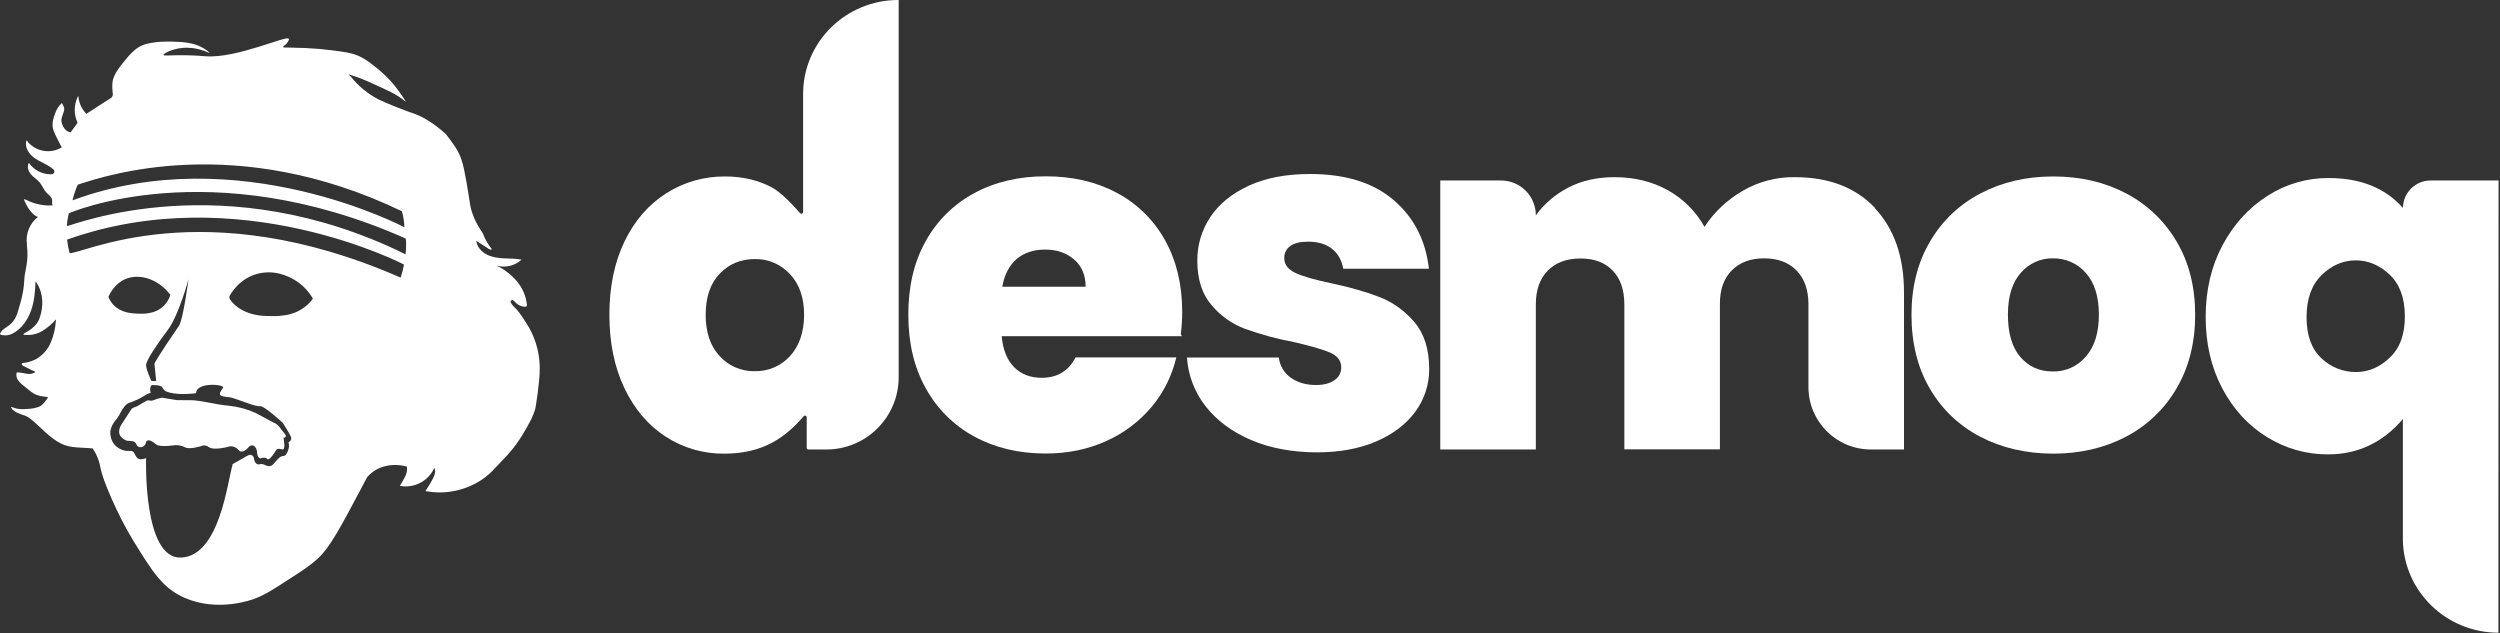 <svg width="1737" height="440" viewBox="0 0 1737 440" fill="none" xmlns="http://www.w3.org/2000/svg">
<rect x="0" y="0" width="1737" height="440" fill="#333333" stroke="none"/>
<g clip-path="url(#clip0_153_1841)">
<path d="M624 0C606.6 0 589.8 6.9 577.4 19.1C565 31.3 558 47.9 558 65.3V147.3C558 148 557.4 148.5 556.8 148.5C556.4 148.5 556.1 148.3 555.9 148.1C551.9 143.5 543.1 133.8 536.1 130.1C526.6 125.1 515.8 122.6 503.8 122.6C489.3 122.5 475.1 126.5 462.9 134.3C450.6 142.1 440.9 153.3 433.9 167.8C426.9 182.3 423.4 199.3 423.4 218.7C423.4 238.1 426.9 255.2 433.9 269.8C440.9 284.4 450.5 295.7 462.7 303.5C474.8 311.3 489 315.4 503.4 315.2C516.1 315.2 527.2 312.6 536.6 307.5C545.1 302.9 551.8 296.8 558.4 289.2C558.8 288.7 559.6 288.6 560.1 289.1C560.4 289.3 560.5 289.7 560.5 290V311.1C560.5 311.8 561 312.3 561.7 312.3H574.2C601.9 312.3 624.4 289.8 624.4 262.1V0H624ZM548.8 247.5C542.6 254.3 533.7 258.1 524.5 257.9C515.2 258.1 506.2 254.3 500 247.4C493.5 240.4 490.3 230.8 490.3 218.8C490.3 206.5 493.5 197 500 190.2C506.5 183.4 514.6 180 524.5 180C533.7 179.8 542.5 183.6 548.8 190.4C555.4 197.3 558.7 206.8 558.7 218.9C558.6 230.9 555.3 240.5 548.8 247.5ZM623.2 63.9C622.5 63.9 622 64.5 622 65.1C622 65.8 622.6 66.3 623.2 66.3C623.9 66.3 624.4 65.7 624.4 65.1C624.4 64.5 623.9 63.9 623.2 63.9Z" fill="white"/>
<path d="M821.2 233.6H696C696.7 242.3 699.5 249.9 704.5 255C709.5 260.1 716 262.5 723.8 262.5C734.7 262.5 742.6 257.6 747.3 248.3H817.3C814.4 260.8 808.6 272.5 800.4 282.4C791.8 292.7 781 300.9 768.7 306.4C756 312.2 741.9 315.1 726.5 315.1C708 315.1 691.5 311.2 677.1 303.4C662.8 295.7 651.1 284.1 643.3 269.9C635.1 255.4 631.1 238.3 631.1 218.6C631.1 198.9 635.1 181.9 643.2 167.5C651 153.4 662.7 141.8 676.9 134.2C691.3 126.4 707.9 122.5 726.6 122.5C745.1 122.5 761.6 126.3 775.8 133.9C789.9 141.3 801.5 152.7 809.3 166.6C817.3 180.8 821.4 197.5 821.4 216.7C821.4 221.9 821.1 227 820.4 232.1M754.3 199.2C754.3 191.2 751.6 184.8 746.3 180.3C741 175.7 734.3 173.4 726.2 173.4C718.2 173.4 711.6 175.6 706.4 179.9C701.3 184.3 697.9 190.7 696.4 199.2H754.3Z" fill="white"/>
<path d="M869.2 305.7C855.9 300 845.3 292.1 837.6 282.2C830 272.5 825.5 260.7 824.7 248.4H888.5C889.2 254.1 892.2 259.2 896.9 262.5C901.6 265.8 907.4 267.5 914.4 267.5C919.8 267.5 924 266.4 927.2 264.1C930.2 262.2 931.9 258.9 931.9 255.4C931.9 250.7 929.3 247.2 924.2 245C919.1 242.8 910.5 240.3 898.7 237.6C887.3 235.5 876 232.4 865.1 228.5C856 225.1 848 219.4 841.8 212C835.2 204.4 831.9 194.1 831.9 181.1C831.8 170.3 835 159.7 841 150.7C847.1 141.6 856 134.4 867.7 129C879.5 123.6 893.6 120.9 910.2 120.9C934.8 120.9 954.2 126.9 968.3 139C982.4 151.1 990.6 167 992.8 186.7H933.3C932.2 180.7 929.5 176 925.4 172.8C921.3 169.6 915.7 167.9 908.8 167.9C903.4 167.9 899.3 168.9 896.5 170.9C893.8 172.8 892.2 176 892.3 179.3C892.3 183.8 894.9 187.2 900 189.6C905.1 192 913.4 194.4 924.9 196.8C938.6 199.7 949.9 203 959 206.6C968.3 210.3 976.4 216.3 982.8 223.9C989.6 231.9 993 242.7 993 256.4C993.1 267 989.7 277.4 983.4 286C977 294.7 968 301.6 956.2 306.7C944.4 311.8 930.6 314.3 914.7 314.3C897.7 314.2 882.5 311.4 869.2 305.7Z" fill="white"/>
<path d="M1302.6 144.6C1316.1 158.9 1322.9 178.4 1322.9 203.2V312.3H1299.9C1275.9 312.3 1256.5 292.9 1256.5 268.9V211.4C1256.5 201.4 1253.7 193.5 1248.2 187.9C1242.7 182.3 1235.2 179.5 1225.7 179.5C1216.2 179.5 1208.7 182.3 1203.2 187.9C1197.7 193.5 1194.9 201.3 1195 211.4V312.2H1128.6V211.5C1128.6 201.5 1125.9 193.6 1120.5 188C1115.1 182.4 1107.7 179.6 1098.2 179.6C1088.5 179.6 1080.9 182.4 1075.4 188C1069.9 193.6 1067.1 201.4 1067.1 211.5V312.3H1000.7V125.4H1042.9C1056.3 125.4 1067.1 136.2 1067.1 149.6C1073 141.5 1080.8 134.9 1089.7 130.3C1099 125.5 1109.6 123.1 1121.7 123.1C1135.5 123.1 1147.9 126.1 1158.7 132.1C1169.4 138 1178.3 146.9 1184.3 157.6C1191 147.3 1200.1 138.8 1210.8 132.6C1221.8 126.2 1234.3 122.9 1247 123.1C1270.7 123.1 1289.2 130.2 1302.8 144.5" fill="white"/>
<path d="M1375.8 303.4C1361.2 295.8 1349 284.2 1340.8 269.9C1332.3 255.4 1328.1 238.3 1328.1 218.7C1328.1 199.3 1332.4 182.3 1341 167.8C1349.3 153.5 1361.5 141.9 1376.2 134.3C1391.1 126.5 1407.9 122.6 1426.6 122.6C1445.4 122.6 1462.2 126.5 1477.1 134.3C1491.7 141.9 1503.9 153.5 1512.3 167.8C1520.9 182.3 1525.2 199.3 1525.2 218.7C1525.2 238.1 1520.9 255.1 1512.3 269.8C1504 284.2 1491.7 295.8 1477 303.5C1462 311.3 1445.2 315.2 1426.4 315.2C1407.5 315.1 1390.7 311.2 1375.8 303.4ZM1449.1 247.9C1455.2 241.1 1458.3 231.3 1458.3 218.6C1458.3 205.9 1455.2 196.2 1449.1 189.5C1443.4 183 1435.1 179.4 1426.5 179.5C1417.9 179.3 1409.7 183 1404.1 189.5C1398.1 196.2 1395.1 205.9 1395.1 218.6C1395.1 231.6 1398 241.4 1403.8 248.1C1409.6 254.8 1417.1 258.1 1426.2 258.1C1435 258.3 1443.4 254.6 1449.1 247.9Z" fill="white"/>
<path d="M1669.6 144.5C1657.4 130.7 1640.2 123.7 1618 123.7C1602.9 123.6 1588.1 127.9 1575.4 136.1C1562.4 144.4 1552 155.8 1544.2 170.4C1536.4 185 1532.5 201.6 1532.5 220.2C1532.5 238.7 1536.3 255.2 1544 269.8C1551.7 284.3 1562 295.6 1575 303.6C1587.8 311.6 1602.5 315.8 1617.6 315.7C1638.2 315.7 1655.5 307.5 1669.5 291.2V374C1669.5 374.5 1669.5 374.9 1669.5 375.4C1670.3 411 1699.7 439.6 1735.9 439.6V374.2L1736 125.4H1688.6C1678.1 125.5 1669.6 134 1669.6 144.5ZM1660.4 248.5C1653.4 255.2 1645.5 258.5 1636.8 258.5C1627.9 258.5 1619.4 255.1 1613 249C1606.1 242.6 1602.6 233.1 1602.6 220.4C1602.6 207.7 1606.1 197.9 1613.1 191.1C1620.1 184.3 1628 180.9 1636.7 180.9C1645.4 180.9 1653.3 184.2 1660.3 190.8C1667.3 197.4 1670.8 206.9 1670.9 219.4C1671 232.1 1667.5 241.8 1660.4 248.5Z" fill="white"/>
<path d="M178.9 288.4C178.9 288.4 169.5 283 159 282C148.5 281 145.6 279.4 134.3 278.2L122.8 278.1C122.8 278.1 118.7 277.6 112.5 276.4C110.5 276.8 108.5 277.4 106.5 278.2C104.6 279 104 278 102.6 278.3C101.2 278.6 96.8 281.6 95.4 282.3C94 283 92 283.3 91.3 284.4C90.6 285.5 84.8 294.4 84.8 294.4C84.8 294.4 78.5 302.4 88.1 306.2C92.1 306.8 93.6 305.7 95.1 309.4C97 312.2 101.3 310.3 101.5 307C103.4 303.9 107.7 308.4 109 309.1C112.1 310.8 121.7 309.3 121.7 309.3C124.1 309.2 126.5 309.7 128.6 310.8C131.8 312.6 140.3 309.8 140.3 309.8C140.3 309.8 142.4 308.6 145.4 310.8C148.4 313 157.9 310.6 157.9 310.6C159.5 309.9 161.3 309.9 162.9 310.6C165.4 311.7 164.5 311.8 166.6 313.4C168.2 314.6 171.7 312.2 172.8 310.6C173.4 309.7 176.9 307.6 178.5 313.1C178.6 318.9 181.2 318.5 181.2 318.5C181.2 318.5 184.2 317.1 185.7 318.9C187.2 320.7 191.8 312.8 191.8 312.8C191.8 312.8 192.6 311.1 195.8 312.2C199 313.3 196.9 304.2 196.9 304.2C196.9 304.2 200.1 304.3 197 301C193.9 297.7 194.6 296.4 191 294.2C188.1 293.8 188.8 293.3 188.8 293.3M197.3 300.7C194.1 297.2 194.5 296 190.9 293.9C188 293.5 188.7 293 188.7 293L178.9 288.3C178.9 288.3 169.5 282.9 159 281.9C148.5 280.9 145.6 279.3 134.3 278.1L122.8 278C122.8 278 118.7 277.5 112.5 276.3C110.5 276.7 108.5 277.3 106.5 278.1C104.6 278.9 104 277.9 102.6 278.2C101.2 278.5 96.8 281.5 95.4 282.2C94 282.9 92 283.2 91.3 284.3C90.6 285.4 84.8 294.3 84.8 294.3C84.8 294.3 78.5 302.3 88.1 306.1C92.1 306.7 93.6 305.6 95.1 309.3C97 312.1 101.3 310.2 101.5 306.9C103.4 303.8 107.7 308.3 109 309C112.1 310.7 121.7 309.2 121.7 309.2C124.1 309.1 126.5 309.6 128.6 310.7C131.8 312.5 140.3 309.7 140.3 309.7C140.3 309.7 142.4 308.5 145.4 310.7C148.4 312.9 157.9 310.5 157.9 310.5C159.5 309.8 161.3 309.8 162.9 310.5C165.4 311.6 164.7 311.4 166.6 313.3C167.8 314.5 171.7 311.7 172.8 310.5C173.5 309.7 176.9 307.5 178.5 313C178.6 318.8 181.2 318.4 181.2 318.4C181.2 318.4 184.2 317 185.7 318.8C187.2 320.6 191.8 312.7 191.8 312.7C191.8 312.7 192.6 311 195.8 312.1C199 313.2 196.9 304.1 196.9 304.1C196.9 304.1 200.4 304.1 197.3 300.7ZM196.9 300.7C194 297.4 194.8 296.4 190.9 293.9C188 293.5 188.7 293 188.7 293L178.9 288.3C178.9 288.3 169.5 282.9 159 281.9C148.5 280.9 145.6 279.3 134.3 278.1L122.8 278C122.8 278 118.7 277.5 112.5 276.3C110.5 276.7 108.5 277.3 106.5 278.1C104.6 278.9 104 277.9 102.6 278.2C101.2 278.5 96.8 281.5 95.4 282.2C94 282.9 92 283.2 91.3 284.3C90.6 285.4 84.8 294.3 84.8 294.3C84.8 294.3 78.5 302.3 88.1 306.1C92.1 306.7 93.6 305.6 95.1 309.3C97 312.1 101.3 310.2 101.5 306.9C103.4 303.8 107.7 308.3 109 309C112.1 310.7 121.7 309.2 121.7 309.2C124.1 309.1 126.5 309.6 128.6 310.7C131.8 312.5 140.3 309.7 140.3 309.7C140.3 309.7 142.4 308.5 145.4 310.7C148.4 312.9 157.9 310.5 157.9 310.5C159.5 309.8 161.3 309.8 162.9 310.5C165.4 311.6 164.5 311.7 166.6 313.3C168.2 314.5 172.1 311.7 172.8 310.5C173.4 309.5 176.9 307.5 178.5 313C178.6 318.8 181.2 318.4 181.2 318.4C181.2 318.4 184.2 317 185.7 318.8C187.2 320.6 191.8 312.7 191.8 312.7C191.8 312.7 192.6 311 195.8 312.1C199 313.2 196.9 304.1 196.9 304.1C196.9 304.1 200 304.1 196.9 300.7ZM190.9 293.9C188 293.5 188.7 293 188.7 293L178.9 288.3C178.9 288.3 169.5 282.9 159 281.9C148.5 280.9 145.6 279.3 134.3 278.1L122.8 278C122.8 278 118.7 277.5 112.5 276.3C110.5 276.7 108.5 277.3 106.5 278.1C104.6 278.9 104 277.9 102.6 278.2C101.2 278.5 96.8 281.5 95.4 282.2C94 282.9 92 283.2 91.3 284.3C90.6 285.4 84.8 294.3 84.8 294.3C84.8 294.3 78.5 302.3 88.1 306.1C92.1 306.7 93.6 305.6 95.1 309.3C97 312.1 101.3 310.2 101.5 306.9C103.4 303.8 107.7 308.3 109 309C112.1 310.7 121.7 309.2 121.7 309.2C124.1 309.1 126.5 309.6 128.6 310.7C131.8 312.5 140.3 309.7 140.3 309.7C140.3 309.7 142.4 308.5 145.4 310.7C148.4 312.9 157.9 310.5 157.9 310.5C159.5 309.8 161.3 309.8 162.9 310.5C165.4 311.6 164.5 311.7 166.6 313.3C168.2 314.5 172.1 311.7 172.8 310.5C173.4 309.5 176.9 307.5 178.5 313C178.6 318.8 181.2 318.4 181.2 318.4C181.2 318.4 184.2 317 185.7 318.8C187.2 320.6 191.8 312.7 191.8 312.7C191.8 312.7 192.6 311 195.8 312.1C199 313.2 196.9 304.1 196.9 304.1C196.9 304.1 199.7 304.6 197 300.9M375 254.3C374.7 243.4 371.3 232.9 365.3 223.9C365.3 223.9 361.2 217.1 358.1 214.1C356.8 213 355.7 211.7 354.9 210.2C354.7 209.9 354.7 209.6 354.8 209.2C355.1 208.6 355.8 208.3 356.4 208.6C357 208.9 357.5 209.4 357.9 209.9C359.7 211.9 362.2 213.1 364.9 213.1C365.2 213.1 365.5 213.1 365.8 212.9C366.1 212.6 366.2 212.1 366.1 211.7C365.5 205.7 363 200 359.1 195.4C355.2 190.8 350.4 187.1 345 184.5C351.1 186.3 357.7 184.7 362.4 180.4C358.3 179.6 354.2 179.7 350.1 179.5C346 179.3 341.8 178.7 338.1 176.8C334.4 174.9 331.4 171.4 330.9 167.3L339.4 172.8C340.1 173.3 341.1 173.7 341.8 173.2C339.1 169.9 337 166.2 335.5 162.2L335.2 161.7C329.5 153.5 327.4 146.7 326.6 141.9C326.4 140.4 326.1 138.7 325.5 135C324.6 129.3 323.7 123.7 322.5 118.1C322 115.4 321.3 112.8 320.4 110.2C318.2 104.1 314.2 98.9 310.2 93.7L309.8 93.2C302.1 86.1 294.5 81.6 289.2 79.5C287.4 78.8 287.6 79 283.3 77.4C268.8 72.1 262.7 68.9 262.7 68.9C255.4 65.1 249 59.8 243.9 53.4L242.2 51.7L244.3 52.3C249 53.8 253.6 55.6 258.1 57.7C269.9 63.1 275.2 65.1 282.2 70.9C274.7 59.1 269.2 52.8 258 44.3C255.3 42.2 252.4 40.4 249.3 38.9C246.7 37.8 244 37 241.3 36.5C228.5 34.3 215.5 33.2 202.4 33.1L199 33C197.2 33.1 196.8 32.9 196.7 32.6C196.6 32.1 198 31.6 199.3 30.1C199.9 29.3 201 27.6 200.7 27C200 25.6 191.4 28.9 180.1 32.4C168.5 36 154.2 39.9 142.9 39.1C140.8 39 136.4 38.5 129.5 38.4C118.5 38.2 113.8 39 113.6 38.2C113.4 37.1 121.6 32.7 131 33.2C134.3 33.3 137.6 33.9 140.8 35C143.4 35.8 145.5 36.9 145.6 36.7C145.7 36.5 143.5 34.7 141.4 33.5C136.1 30.4 131 29.7 126.2 29.2C121.7 28.9 117.2 28.8 112.7 29C110.8 29 108.9 29.2 107 29.5C104.8 29.9 99.2 30.3 94.4 34.1C90.8 36.9 88 40.5 85.1 44.1C82.1 47.9 79 52 78.2 56.8C77.9 59.4 78 62.1 78.3 64.7C78.7 66.3 77.9 67.9 76.4 68.5L60 79.1C56.7 75.7 54.7 71.2 54.4 66.5C51.3 72.3 51.1 79.3 53.9 85.3C51.7 88.3 51.3 89 49 92C45.5 91.4 43.2 87.8 42.7 84.3C42.2 80.8 45.7 77.1 44.3 74.2L43.1 71.6C40.9 73.2 39.5 75.8 38.5 78.3C37.1 81.7 36.1 85.3 36.7 88.9C37.1 90.7 37.8 92.4 38.6 94C39.8 96.6 42.9 102.4 42.9 102.4C35.3 107 25.5 105.5 19.6 98.9C19.6 98.9 18.6 97 18.3 97.9C17 102.4 20.1 107.1 24 109.8C28.2 112.7 33.2 114.3 37 117.6C37.6 118.1 37.9 118.8 37.7 119.6C37.5 120.9 36.2 121.1 35.2 121.1C29.2 121.1 23.5 118.1 20.1 113.2C18.5 115.5 19.6 118.8 21.4 121C23.2 123.2 25.8 124.6 27.6 126.8C29.4 129 30.4 131.8 32.3 133.9C33.8 135.4 35.9 136.7 36.2 138.8C36.4 140.1 35.9 141.6 36.6 142.7C30.5 143.1 24.4 141.9 18.9 139.2C18.9 139.2 17 138.2 16.7 138.5C16.4 138.8 21 149.3 26.4 150.7C20.6 155.2 17.7 162.4 18.7 169.7V170.4C19.3 175.1 19.2 179.9 18.4 184.5C18 187.2 17.3 189.8 17 192.6C16.8 194.5 16.7 196.4 16.6 198.2C16.1 203.9 14.5 209.4 12.9 214.9C12.4 216.9 11.7 218.9 10.7 220.8C9.7 222.8 8.2 224.5 6.5 225.9C4.3 227.7 1 229.1 0.1 231.8C0.1 231.8 0 232.5 0.6 232.6C3.5 233.4 6.6 233 9.2 231.5C15.2 228.2 19.3 222.2 21.6 215.7C23.9 209.2 24.4 202.4 24.7 195.5L25.6 196.7C30 203.6 30.4 212.6 27.7 220.4C27.2 222.1 26.4 223.6 25.4 225C23.4 227.4 21 229.4 18.2 230.8C14 233.1 18 232.7 18 232.7C22 233 26 232 29.5 229.9C32.9 227.8 36 225.2 38.6 222.2C39.3 221.6 38.8 222.9 38.8 222.9C38.5 228.1 37.3 233.1 35.3 237.9C33.3 242.7 29.8 246.7 25.3 249.4C22.4 250.9 19.2 251.9 16 252.2C15.7 252.2 15.4 252.3 15.2 252.5C15 252.9 15.2 253.7 16.1 254.2C20.8 256.6 23.6 258 24.1 258.1C24.1 258.1 24.5 258.2 24.5 258.4C24.5 258.6 24.3 258.7 24.3 258.7C22.7 259.7 20.7 260.1 18.8 259.7C16.9 259.5 15 258.9 13.1 258.8H11.6C11.1 260.6 11.4 262.5 12.5 264.1C13.6 265.6 14.9 266.9 16.4 268L20 270.9C21.1 271.9 22.3 272.7 23.6 273.5C26.4 275.1 29.7 275.5 32.8 275.8C32.8 275.8 33.5 275.6 33 276.8C31.9 278.1 29.9 281.4 27.4 282.5C24.8 283.5 22.1 284 19.4 284.1C16 284.4 12.5 284.5 9.3 283.2C9.3 283.2 7.4 282.3 7.7 283.1C8 283.6 8.3 284.1 8.6 284.5C12 287.9 17 287.9 20.4 290.4C28 296.3 33.9 303.9 42.4 308.2C49.2 311.6 56.8 310.7 64.4 311.6C65.2 312.7 65.8 313.9 66.5 315.1C68.2 318.4 69.3 321.9 69.9 325.5C71.1 332.5 81.2 357 92.4 375.3C105.7 396.9 112.7 408.4 127.9 415.2C151.2 425.6 175.2 416.7 177.4 415.8C184.4 413.1 190.4 409.2 200.4 402.7C211 395.9 216.2 392.5 221.5 387.4C229.5 379.8 236.9 365.9 251.4 338.5L255 331.7L255.4 331.2C262.4 323.3 273.4 321.6 282.7 324.2C283.5 329.3 280.5 332.7 278 337.3L277.9 337.6C287.8 339.4 297.6 334.3 301.7 325.2C302.8 326.8 302.3 329 301.6 330.7C300.2 334.3 295.6 341.2 295.6 341.2C309.2 343.8 323.4 340.9 334.9 333.2C336.7 332 338.3 330.7 339.9 329.3C341.4 328 342.8 326.5 344.2 325L350 318.9C351.6 317.2 353.2 315.5 354.7 313.7C360.6 306.8 365.2 298.9 369.4 290.7C369.4 290.7 371.8 285.5 372.2 282.5L373.5 273.9C374.2 267.7 375.2 261 375 254.3ZM54.1 128.3C73 122.1 164.2 91.4 279.3 146.8C279.3 146.9 279.3 147 279.3 147.1C279.6 148.1 279.9 149.2 280.1 150.3C280.6 152.8 280.9 155.3 281 157.9C281 157.9 165.1 96.6 50.4 139.2C50.3 139.1 52.2 131.9 54.1 128.3ZM108.5 264.7H105.2C105.2 264.7 101.5 257 101.5 253.7C101.5 250.4 108.9 239.5 116.6 229.2C124.3 218.9 131 193.9 131 193.9C131 193.9 127.3 221.8 124.4 226.3C109.3 248.2 107.3 252.6 107.3 252.6L108.5 264.7ZM114 212.3C107.8 218.6 98.9 218.1 95 217.9C91.3 217.7 83.8 217.3 78.6 211.6C77.2 210 76.1 208.2 75.3 206.3C76.4 203.8 79.8 197 87.1 193.9C97 189.7 110.1 193.9 118.4 204.9C117.5 207.7 116 210.2 114 212.3ZM198.2 316.4C196.8 317.3 196.3 316.4 194.6 317.6C192.9 318.8 189.9 322.5 189.9 322.5C188.6 324 186.3 324.3 184.6 323.3C180.1 321 180.1 324.1 177.8 321.8C175.8 319.8 177.3 318.1 175.3 316.5C173.3 314.9 171.8 317 161.7 322.4C157.9 335.2 152.6 386.1 125.9 387.4C99.2 388.7 101.5 318.3 101.5 318.3C101.5 318.3 98.4 319.7 96.3 318.8C94.2 317.9 93.9 315 92.5 313.9C91.1 312.8 90.3 313.6 87.3 313.2C84.3 312.8 76 309.7 76.7 299.2C78.2 293.2 80.6 292.4 82.7 288.6C84.4 285.5 85.7 282.6 88.7 280.3C100 276.5 100.5 273.8 104.6 273C103.6 267.7 105.8 267.5 105.8 267.5C116.8 267.7 109.9 270.6 117.6 272.7C125.3 274.8 136.2 273.2 136.2 273.2C136.4 265.2 156.4 267 155 269.4C151 274.9 152.2 275.3 160.1 276.1C165.2 277.3 178 282.9 180.6 282.2C183.2 281.5 196.5 293.8 196.5 293.8C196.5 293.8 201.2 301.3 201.9 302.9C202.6 304.5 202.7 305.9 200.4 307.4C201.9 311.2 198.8 316 198.2 316.4ZM205.6 216.9C203.4 217.8 201.2 218.5 198.9 218.9C195.9 219.4 192.8 219.7 189.7 219.6C184.3 219.6 181.1 219.5 176.9 218.6C163.8 215.6 159.6 207.7 159.5 207.4C159.4 207 159.3 206.7 159.4 206.3C159.4 206.1 159.5 205.9 159.5 205.7C159.7 205.3 166.4 192 181.9 189.6C194.5 187.6 204.1 194.1 206.7 195.8C211.1 198.9 214.7 202.8 217.4 207.5C214.4 211.6 210.3 214.9 205.6 216.9ZM278.4 192.9C140.3 132.3 55.9 177.5 48.3 175.8C47.5 172.7 47 169.6 46.6 166.5C165.9 123.9 280.7 183.8 280.7 183.8C280.1 186.9 279.4 189.9 278.4 192.9ZM281.8 176.7C155.7 114.5 51.7 156.2 46.5 157.1C46.6 154.1 47.1 151.1 47.8 148.2C47.8 148.2 145.4 105.2 281.8 165.7C282.7 168.2 281.8 176.7 281.8 176.7ZM190.9 293.9C188 293.5 188.7 293 188.7 293L178.9 288.3C178.9 288.3 169.5 282.9 159 281.9C148.5 280.9 145.6 279.3 134.3 278.1L122.8 278C122.8 278 118.7 277.5 112.5 276.3C110.5 276.7 108.5 277.3 106.5 278.1C104.6 278.9 104 277.9 102.6 278.2C101.2 278.5 96.8 281.5 95.4 282.2C94 282.9 92 283.2 91.3 284.3C90.6 285.4 84.8 294.3 84.8 294.3C84.8 294.3 78.5 302.3 88.1 306.1C92.1 306.7 93.6 305.6 95.1 309.3C97 312.1 101.3 310.2 101.5 306.9C103.4 303.8 107.7 308.3 109 309C112.1 310.7 121.7 309.2 121.7 309.2C124.1 309.1 126.5 309.6 128.6 310.7C131.8 312.5 140.3 309.7 140.3 309.7C140.3 309.7 142.4 308.5 145.4 310.7C148.4 312.9 157.9 310.5 157.9 310.5C159.5 309.8 161.3 309.8 162.9 310.5C165.4 311.6 164.5 311.7 166.6 313.3C168.2 314.5 172.1 311.7 172.8 310.5C173.4 309.5 176.9 307.5 178.5 313C178.6 318.8 181.2 318.4 181.2 318.4C181.2 318.4 184.2 317 185.7 318.8C187.2 320.6 191.8 312.7 191.8 312.7C191.8 312.7 192.6 311 195.8 312.1C199 313.2 196.9 304.1 196.9 304.1M177.8 287C171.9 284.3 165.5 282.6 159 281.9C148.5 280.9 145.6 279.3 134.3 278.1L122.8 278C122.8 278 115.9 276.8 112.5 276.3C110.5 276.7 108.5 277.3 106.5 278.1C104.6 278.9 104 277.9 102.6 278.2C101.2 278.5 96.8 281.5 95.4 282.2C94 282.9 92 283.2 91.3 284.3C90.6 285.4 84.8 294.3 84.8 294.3C84.8 294.3 78.5 302.3 88.1 306.1C92.1 306.7 93.6 305.6 95.1 309.3C97 312.1 101.3 310.2 101.5 306.9C103.4 303.8 107.7 308.3 109 309C112.1 310.7 121.7 309.2 121.7 309.2C124.1 309.1 126.5 309.6 128.6 310.7C131.8 312.5 140.3 309.7 140.3 309.7C140.3 309.7 142.4 308.5 145.4 310.7C148.4 312.9 157.9 310.5 157.9 310.5C159.5 309.8 161.3 309.8 162.9 310.5C165.4 311.6 164.5 311.7 166.6 313.3C168.7 314.9 172.1 311.7 172.8 310.5C173.4 309.5 176.9 307.5 178.5 313C178.6 318.8 181.2 318.4 181.2 318.4C181.2 318.4 184.2 317 185.7 318.8C187.2 320.6 191.8 312.7 191.8 312.7C191.8 312.7 192.6 311 195.8 312.1C199 313.2 196.9 304.1 196.9 304.1C196.9 304.1 199.7 304.6 197 300.9C194.3 297.2 193.1 295.4 191 294.1L177.8 287Z" fill="white"/>
</g>
<defs>
<clipPath id="clip0_153_1841">
<rect width="1736.1" height="439.6" fill="white"/>
</clipPath>
</defs>
</svg>
